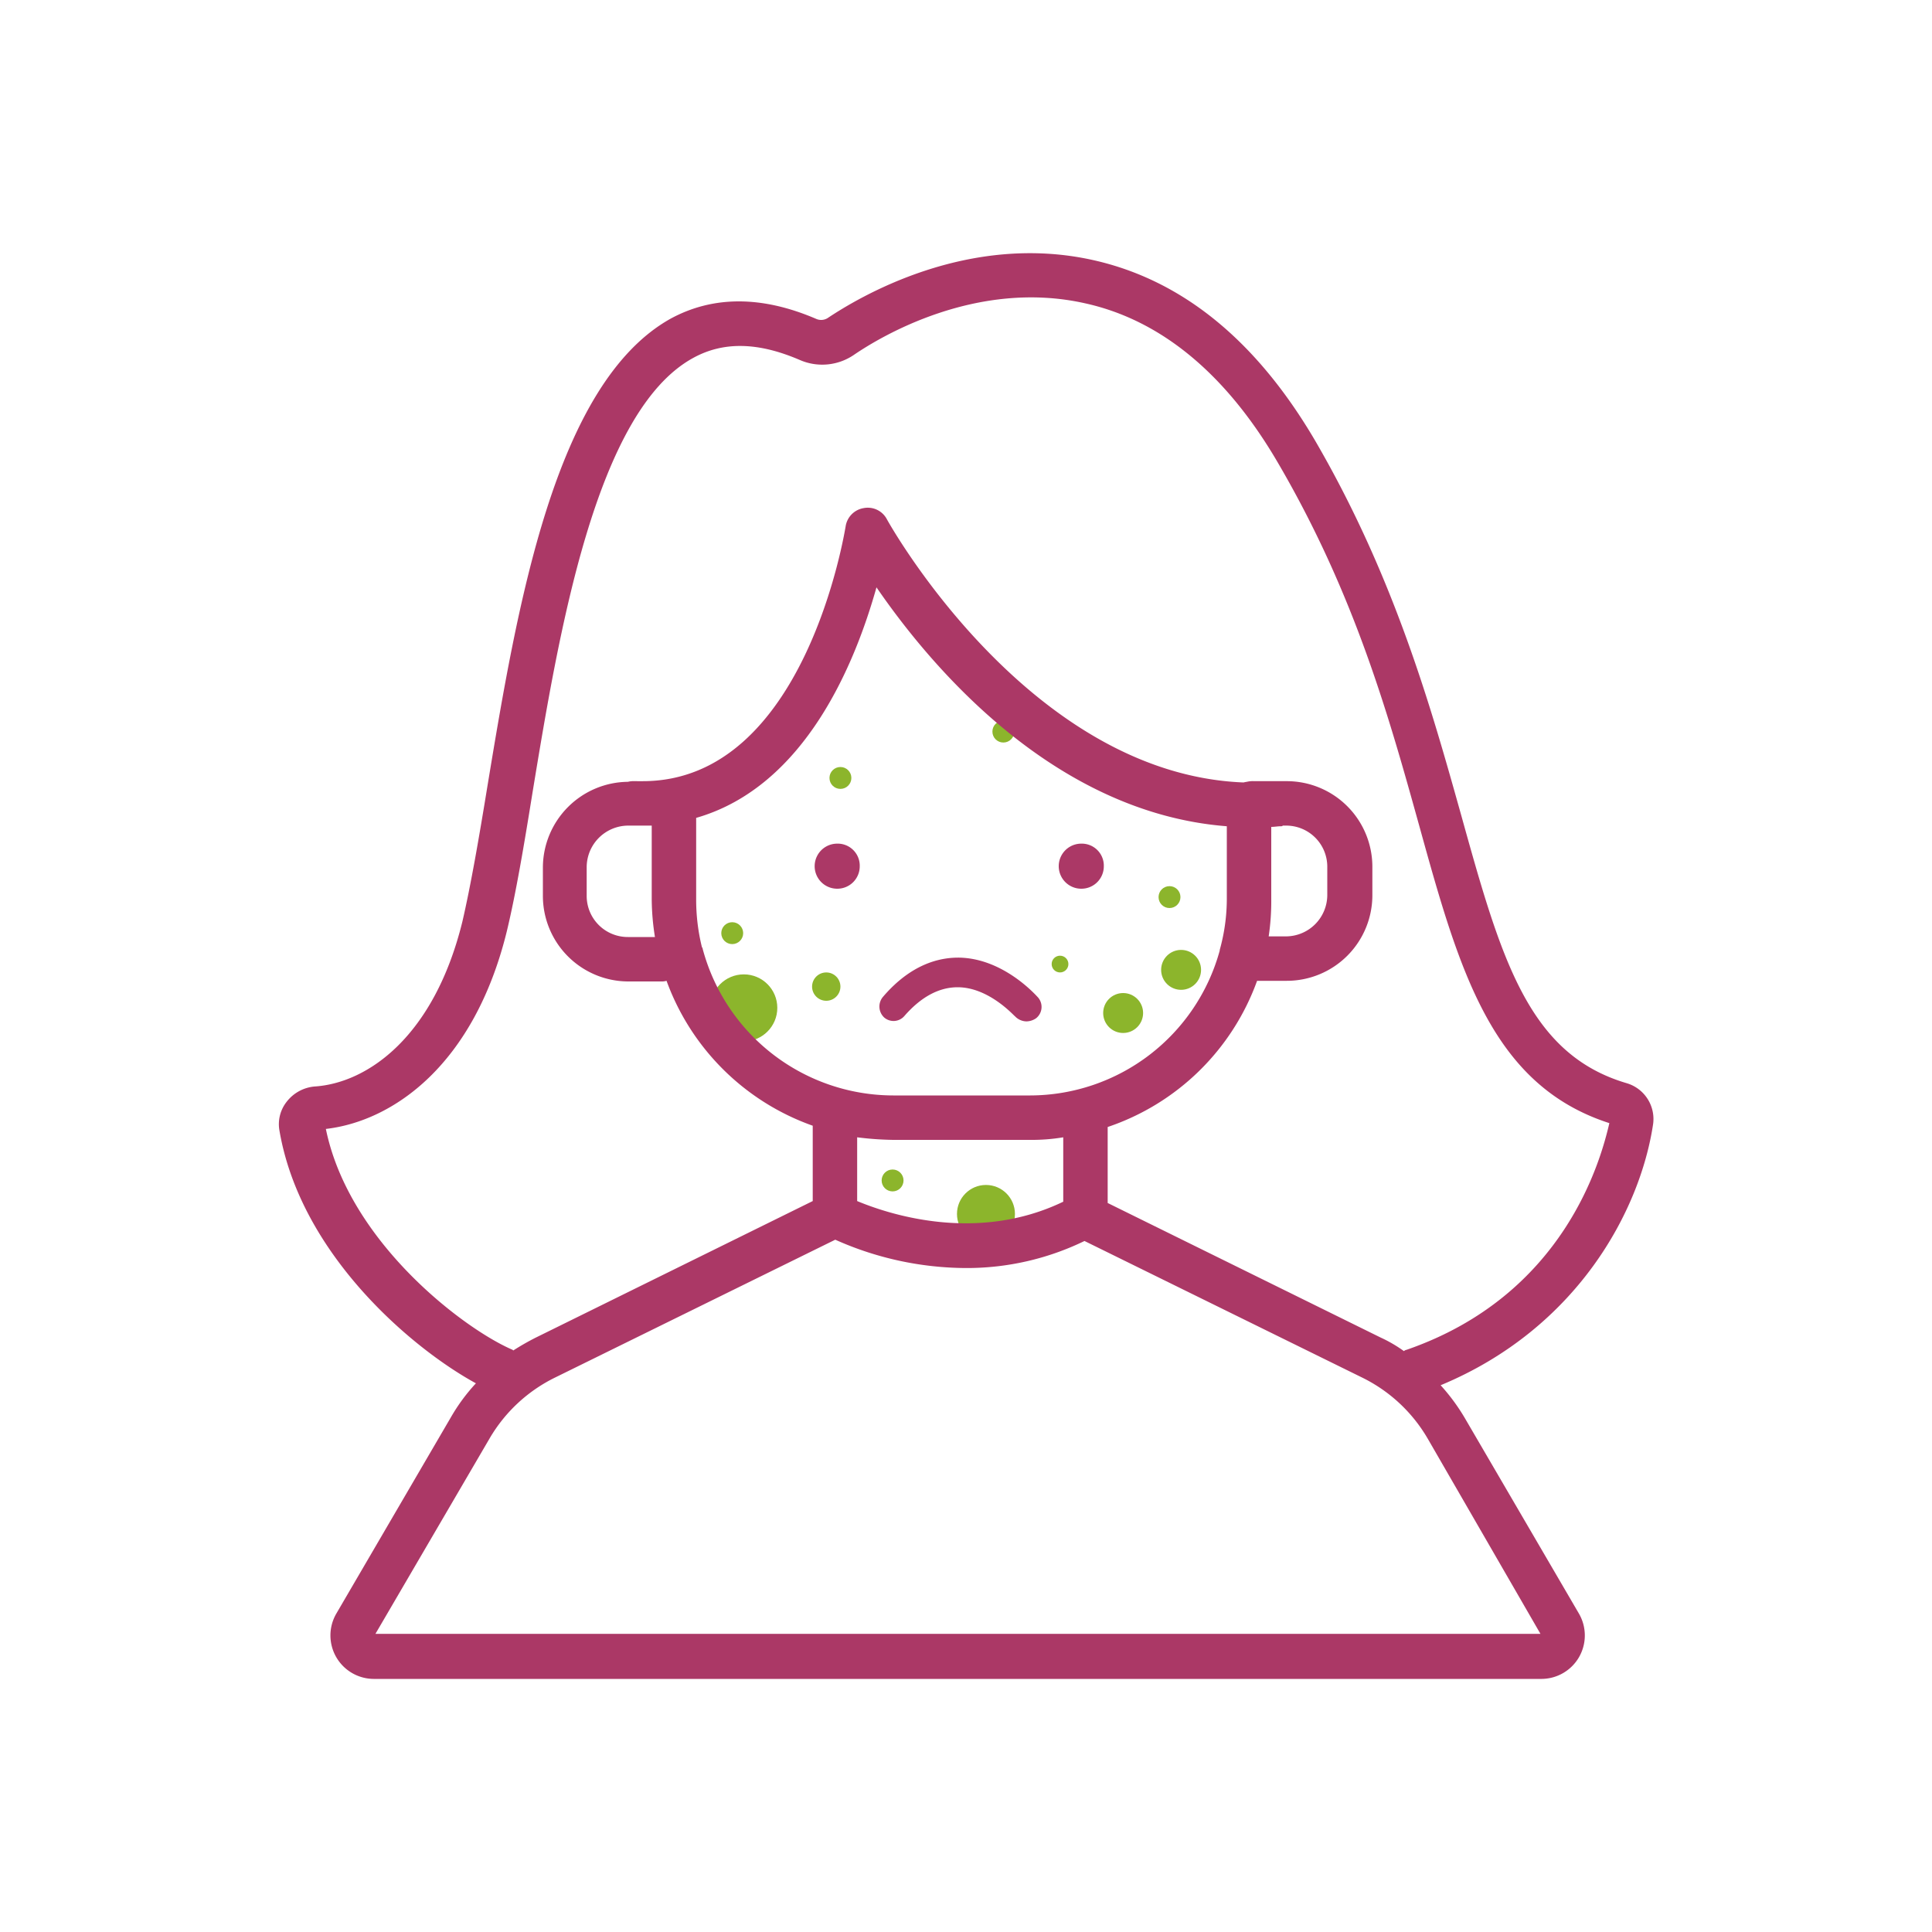 <svg xmlns="http://www.w3.org/2000/svg" width="300" height="300" viewBox="0 0 300 300"><circle cx="115.5" cy="156.5" r="5.2" style="fill:#8cb52c"/><circle cx="183.4" cy="150.6" r="3.1" style="fill:#8cb52c"/><circle cx="174.4" cy="157.3" r="3.1" style="fill:#8cb52c"/><circle cx="153.1" cy="188.5" r="4.5" style="fill:#8cb52c"/><circle cx="181.6" cy="139.3" r="1.7" style="fill:#8cb52c"/><circle cx="164.6" cy="149.7" r="1.3" style="fill:#8cb52c"/><circle cx="130.5" cy="120.8" r="1.7" style="fill:#8cb52c"/><circle cx="155.8" cy="113.6" r="1.7" style="fill:#8cb52c"/><circle cx="138.6" cy="183.3" r="1.7" style="fill:#8cb52c"/><circle cx="113.7" cy="144.9" r="1.7" style="fill:#8cb52c"/><circle cx="128.3" cy="153.2" r="2.2" style="fill:#8cb52c"/><path d="M256.7,174.5a5.8,5.8,0,0,0-4.1-6.3c-15.3-4.5-19.5-19.3-25.7-41.6-4.6-16.4-10.3-36.9-22.7-58.2-9.1-15.5-20.6-24.9-34.4-28-19.6-4.4-36.5,5.8-41.3,9a1.9,1.9,0,0,1-1.8.1c-8.4-3.6-16-3.6-22.6,0C86.1,59.6,80.3,94.2,75.7,122c-1.3,8-2.6,15.5-3.9,21.1-4.4,17.9-14.7,25-22.8,25.6a6.15,6.15,0,0,0-4.5,2.4,5.61,5.61,0,0,0-1.1,4.5c3.3,19.2,20.6,33.8,30.5,39.2a29,29,0,0,0-3.9,5.3L52.2,250.6A6.75,6.75,0,0,0,58,260.7H239.4a6.75,6.75,0,0,0,5.8-10.1l-17.8-30.5a30.81,30.81,0,0,0-3.7-5C244.9,206.3,254.7,188,256.7,174.5Zm-17.5,79.2H58.3L76,223.4a24,24,0,0,1,10.2-9.5l43.5-21.4a50.09,50.09,0,0,0,20.3,4.4,41.84,41.84,0,0,0,18.4-4.2l43.1,21.2a24,24,0,0,1,10.2,9.5ZM97.5,128.2h3.7v11.4a38.08,38.08,0,0,0,.5,5.9H97.5a6.38,6.38,0,0,1-6.4-6.4v-4.4A6.47,6.47,0,0,1,97.5,128.2Zm11.6,19.1c0-.1,0-.1-.1-.2a30.81,30.81,0,0,1-.9-7.5V127c17.1-4.9,24.8-24.4,28-35.8,8.3,12.1,27.4,35,54.4,37.1v11.3a29.55,29.55,0,0,1-1.1,7.9h0v.1A30.59,30.59,0,0,1,160,170.1H138.7A30.69,30.69,0,0,1,109.1,147.3Zm88.3-7.7V128.4c.5,0,1-.1,1.5-.1a.37.37,0,0,0,.3-.1h.5a6.38,6.38,0,0,1,6.4,6.4V139a6.44,6.44,0,0,1-6.4,6.4H197A36.85,36.85,0,0,0,197.4,139.6ZM138.7,177H160a29.22,29.22,0,0,0,5.1-.4v10c-13.5,6.5-27.2,1.9-32-.1v-9.9A49.17,49.17,0,0,0,138.7,177Zm79.7,32.6a.76.76,0,0,0-.4.2,21.22,21.22,0,0,0-3.6-2.1L172,186.8V175a37.33,37.33,0,0,0,23.2-22.7h4.6A13.29,13.29,0,0,0,213.1,139v-4.4a13.29,13.29,0,0,0-13.3-13.3h-5a4.12,4.12,0,0,0-1.2.1,4.33,4.33,0,0,0-.5.1c-33.4-1.3-55.2-40.5-55.4-40.9a3.35,3.35,0,0,0-3.6-1.7,3.39,3.39,0,0,0-2.8,2.9c-.1.4-6.2,39.5-31.5,39.5H98.5a3.4,3.4,0,0,0-1,.1,13.34,13.34,0,0,0-13.2,13.3v4.4a13.29,13.29,0,0,0,13.3,13.3h5a2.77,2.77,0,0,0,.9-.1,37.46,37.46,0,0,0,22.7,22.5v11.7l-43,21.2a39.72,39.72,0,0,0-3.5,2l-.1-.1c-7.5-3.2-25.4-16.7-29-34.3,10.4-1.2,23-9.9,28.1-30.7,1.4-5.8,2.7-13.5,4-21.6,4.1-24.9,9.8-59.1,24.9-67.4,4.7-2.6,10.1-2.5,16.6.3a8.71,8.71,0,0,0,8.4-.8c4.1-2.8,19-11.8,35.9-8,11.8,2.6,21.9,11,29.9,24.7,12,20.5,17.3,39.6,22,56.5,6.2,22.4,11.2,40.2,29.5,46.1C248.6,180,243,201.1,218.4,209.6Z" style="fill:#ab3866"/><path d="M130,138a3.48,3.48,0,0,0,3.5-3.5A3.42,3.42,0,0,0,130,131a3.5,3.5,0,0,0,0,7Z" style="fill:#ab3866"/><path d="M167.9,138a3.48,3.48,0,0,0,3.5-3.5,3.42,3.42,0,0,0-3.5-3.5,3.5,3.5,0,1,0,0,7Z" style="fill:#ab3866"/><path d="M140.4,157.8c2.6-3,5.4-4.5,8.3-4.5h0c4.9,0,8.8,4.5,8.9,4.5a2.5,2.5,0,0,0,1.8.8,2.69,2.69,0,0,0,1.5-.5,2.25,2.25,0,0,0,.3-3.2c-.2-.2-5.3-6.1-12.3-6.2h-.1c-4.2,0-8.2,2-11.7,6.1a2.32,2.32,0,0,0,.2,3.2A2.22,2.22,0,0,0,140.4,157.8Z" style="fill:#ab3866"/></svg>
